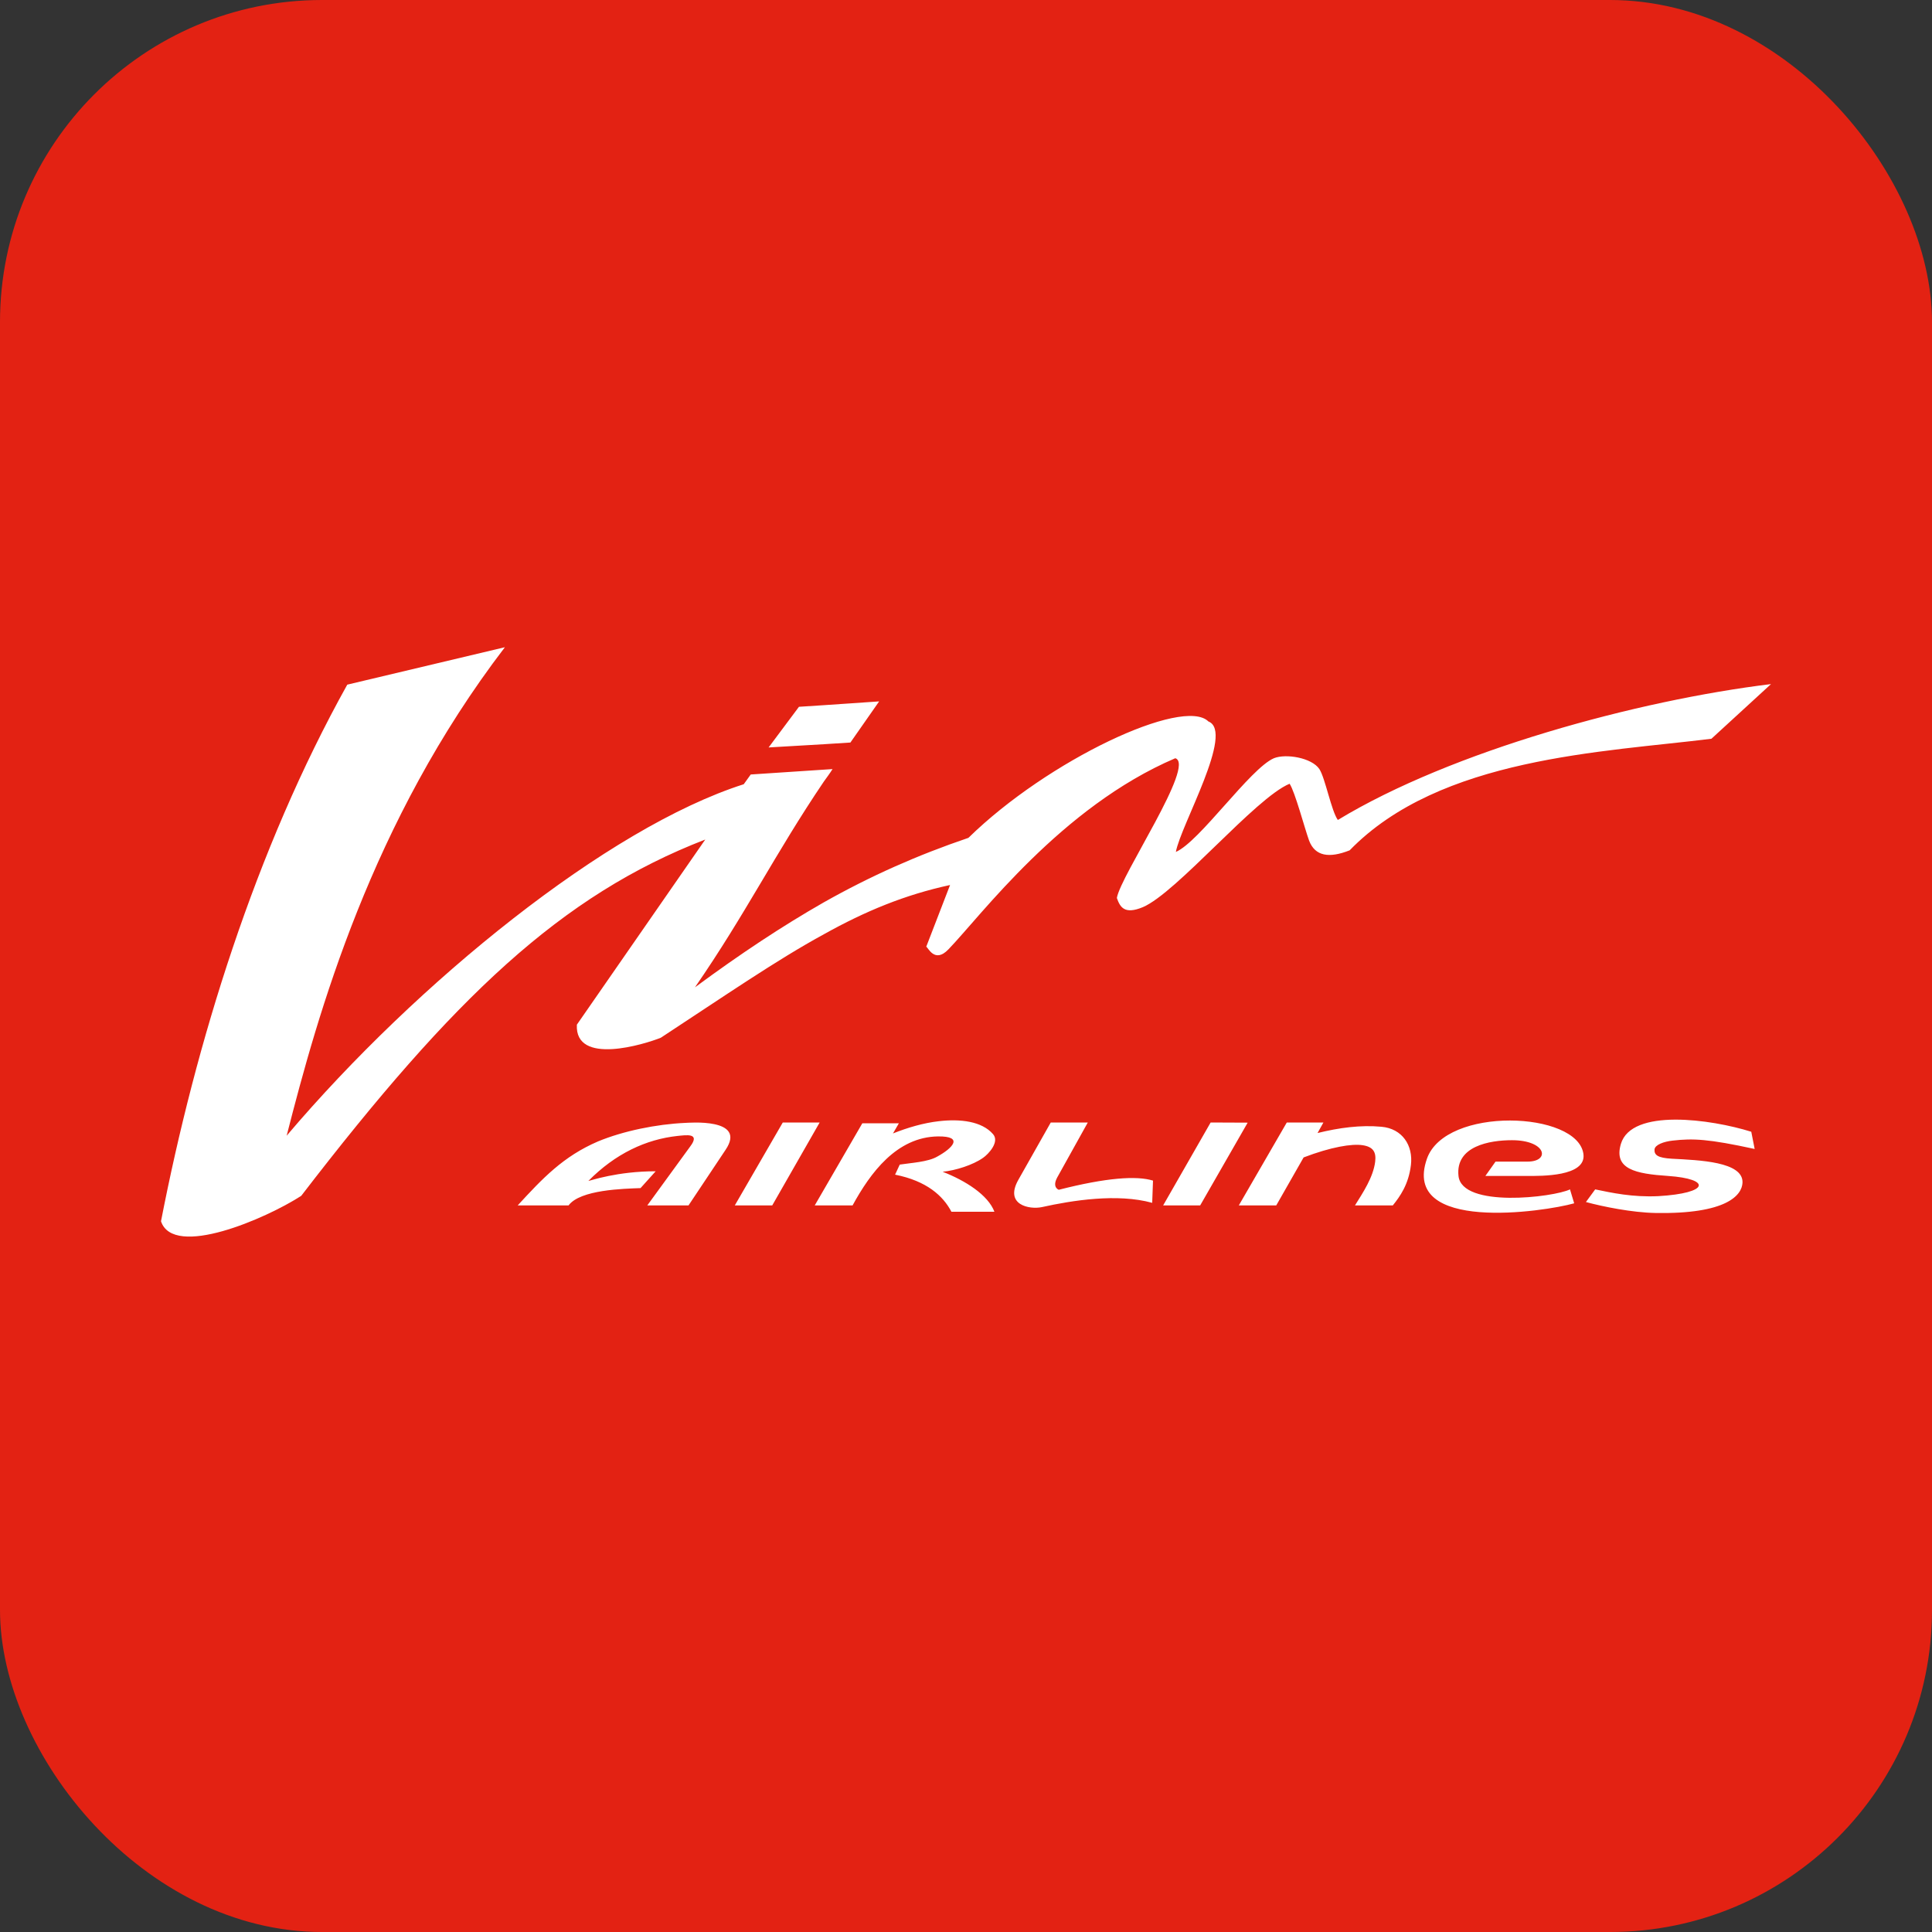 <svg width="24" height="24" viewBox="0 0 24 24" fill="none" xmlns="http://www.w3.org/2000/svg">
<rect x="0" y="0" width="24" height="24" fill="#333333" stroke="none"/>
<rect width="24" height="24" rx="4" fill="#E32213"/>
<g clip-path="url(#clip0_475_4360)">
<path d="M12.03 10.408C13.019 9.44 14.701 8.653 15.011 8.962C15.34 9.09 14.668 10.247 14.607 10.583C14.903 10.455 15.528 9.547 15.825 9.419C15.973 9.359 16.295 9.412 16.39 9.554C16.463 9.668 16.538 10.072 16.619 10.186C18.038 9.325 20.345 8.7 22 8.498L21.26 9.177C19.915 9.345 17.89 9.406 16.766 10.563C16.511 10.664 16.336 10.637 16.262 10.442C16.208 10.294 16.087 9.836 16.02 9.736C15.596 9.91 14.62 11.088 14.197 11.269C13.968 11.364 13.914 11.269 13.874 11.155C13.921 10.873 14.856 9.5 14.6 9.419C13.181 10.025 12.185 11.377 11.781 11.794C11.607 11.975 11.526 11.761 11.506 11.761L11.802 10.994C11.243 11.115 10.752 11.317 10.234 11.606V11.209C10.819 10.879 11.398 10.623 12.03 10.408ZM10.234 9.561V9.709C10.268 9.662 10.308 9.608 10.342 9.554L10.234 9.561ZM10.234 9.245L10.564 9.224L10.921 8.713L10.234 8.76V9.245ZM10.234 11.606C9.642 11.929 9.01 12.366 8.209 12.891C8.008 12.972 7.14 13.241 7.166 12.729L8.761 10.429C6.972 11.121 5.64 12.386 3.742 14.855C3.305 15.138 2.155 15.636 2 15.171C2.431 12.958 3.171 10.556 4.314 8.505L6.272 8.04C4.61 10.213 3.951 12.582 3.561 14.108C5.182 12.198 7.55 10.281 9.239 9.742L9.326 9.621L10.234 9.561V9.709C9.629 10.603 9.265 11.35 8.633 12.265C9.198 11.848 9.716 11.505 10.234 11.209V11.606ZM10.234 8.76L9.925 8.78L9.548 9.285L10.234 9.245V8.76Z" fill="white"/>
<path d="M15.854 14.974L16.194 14.378C16.537 14.247 16.793 14.206 16.926 14.226C17.059 14.246 17.097 14.312 17.083 14.43C17.059 14.625 16.931 14.815 16.832 14.974H17.302C17.391 14.863 17.498 14.715 17.527 14.472C17.556 14.229 17.42 14.02 17.161 13.997C16.902 13.973 16.634 14.009 16.367 14.075L16.44 13.944H15.985L15.389 14.974H15.854ZM15.499 13.946L14.909 14.974H14.449L15.039 13.944L15.499 13.946ZM18.578 14.43L18.452 14.608H18.975C19.138 14.608 19.707 14.619 19.67 14.336C19.599 13.802 17.956 13.74 17.726 14.394C17.402 15.319 19.184 15.053 19.555 14.948C19.538 14.89 19.52 14.833 19.503 14.775C19.299 14.874 18.16 15.01 18.118 14.608C18.078 14.237 18.505 14.164 18.782 14.164C19.21 14.164 19.262 14.43 18.975 14.43H18.578ZM21.797 14.273C21.222 14.148 21.032 14.14 20.778 14.169C20.668 14.181 20.558 14.221 20.553 14.279C20.548 14.349 20.595 14.384 20.768 14.394C21.107 14.412 21.657 14.43 21.646 14.692C21.639 14.848 21.447 15.084 20.564 15.068C20.276 15.063 19.91 14.989 19.701 14.932C19.74 14.88 19.778 14.827 19.816 14.775C20.02 14.817 20.276 14.874 20.6 14.859C21.238 14.822 21.259 14.645 20.721 14.608C20.318 14.581 20.043 14.524 20.135 14.211C20.267 13.764 21.254 13.902 21.755 14.059L21.797 14.273ZM10.121 14.974H10.591C10.811 14.571 11.138 14.124 11.652 14.117C11.976 14.113 11.835 14.263 11.642 14.368C11.527 14.435 11.312 14.446 11.177 14.467L11.119 14.592C11.511 14.67 11.715 14.854 11.819 15.053H12.353C12.274 14.843 11.992 14.666 11.71 14.556C11.872 14.54 12.086 14.472 12.212 14.383C12.28 14.336 12.419 14.186 12.337 14.09C12.198 13.928 11.929 13.897 11.663 13.928C11.475 13.949 11.276 14.007 11.093 14.08L11.166 13.954H10.712L10.121 14.974ZM13.132 14.629C13.09 14.707 13.105 14.759 13.152 14.78C13.743 14.629 14.119 14.603 14.323 14.666L14.313 14.942C13.879 14.822 13.318 14.912 12.943 14.995C12.79 15.028 12.473 14.969 12.651 14.655L13.053 13.944H13.513L13.132 14.629ZM6.431 14.974C6.739 14.639 6.996 14.365 7.429 14.179C7.743 14.049 8.156 13.965 8.511 13.949C8.543 13.949 9.285 13.881 9.013 14.284L8.553 14.974H8.041L8.574 14.242C8.704 14.07 8.522 14.101 8.417 14.111C8.025 14.153 7.644 14.331 7.309 14.67C7.34 14.666 7.665 14.55 8.145 14.55L7.957 14.759C7.748 14.767 7.208 14.778 7.063 14.974H6.431ZM9.724 13.944L9.128 14.974H9.593L10.182 13.944H9.724Z" fill="white"/>
</g>
<defs>
<clipPath id="clip0_475_4360">
<rect width="20" height="7.4" fill="white" transform="translate(2 8)"/>
</clipPath>
</defs>
</svg>

